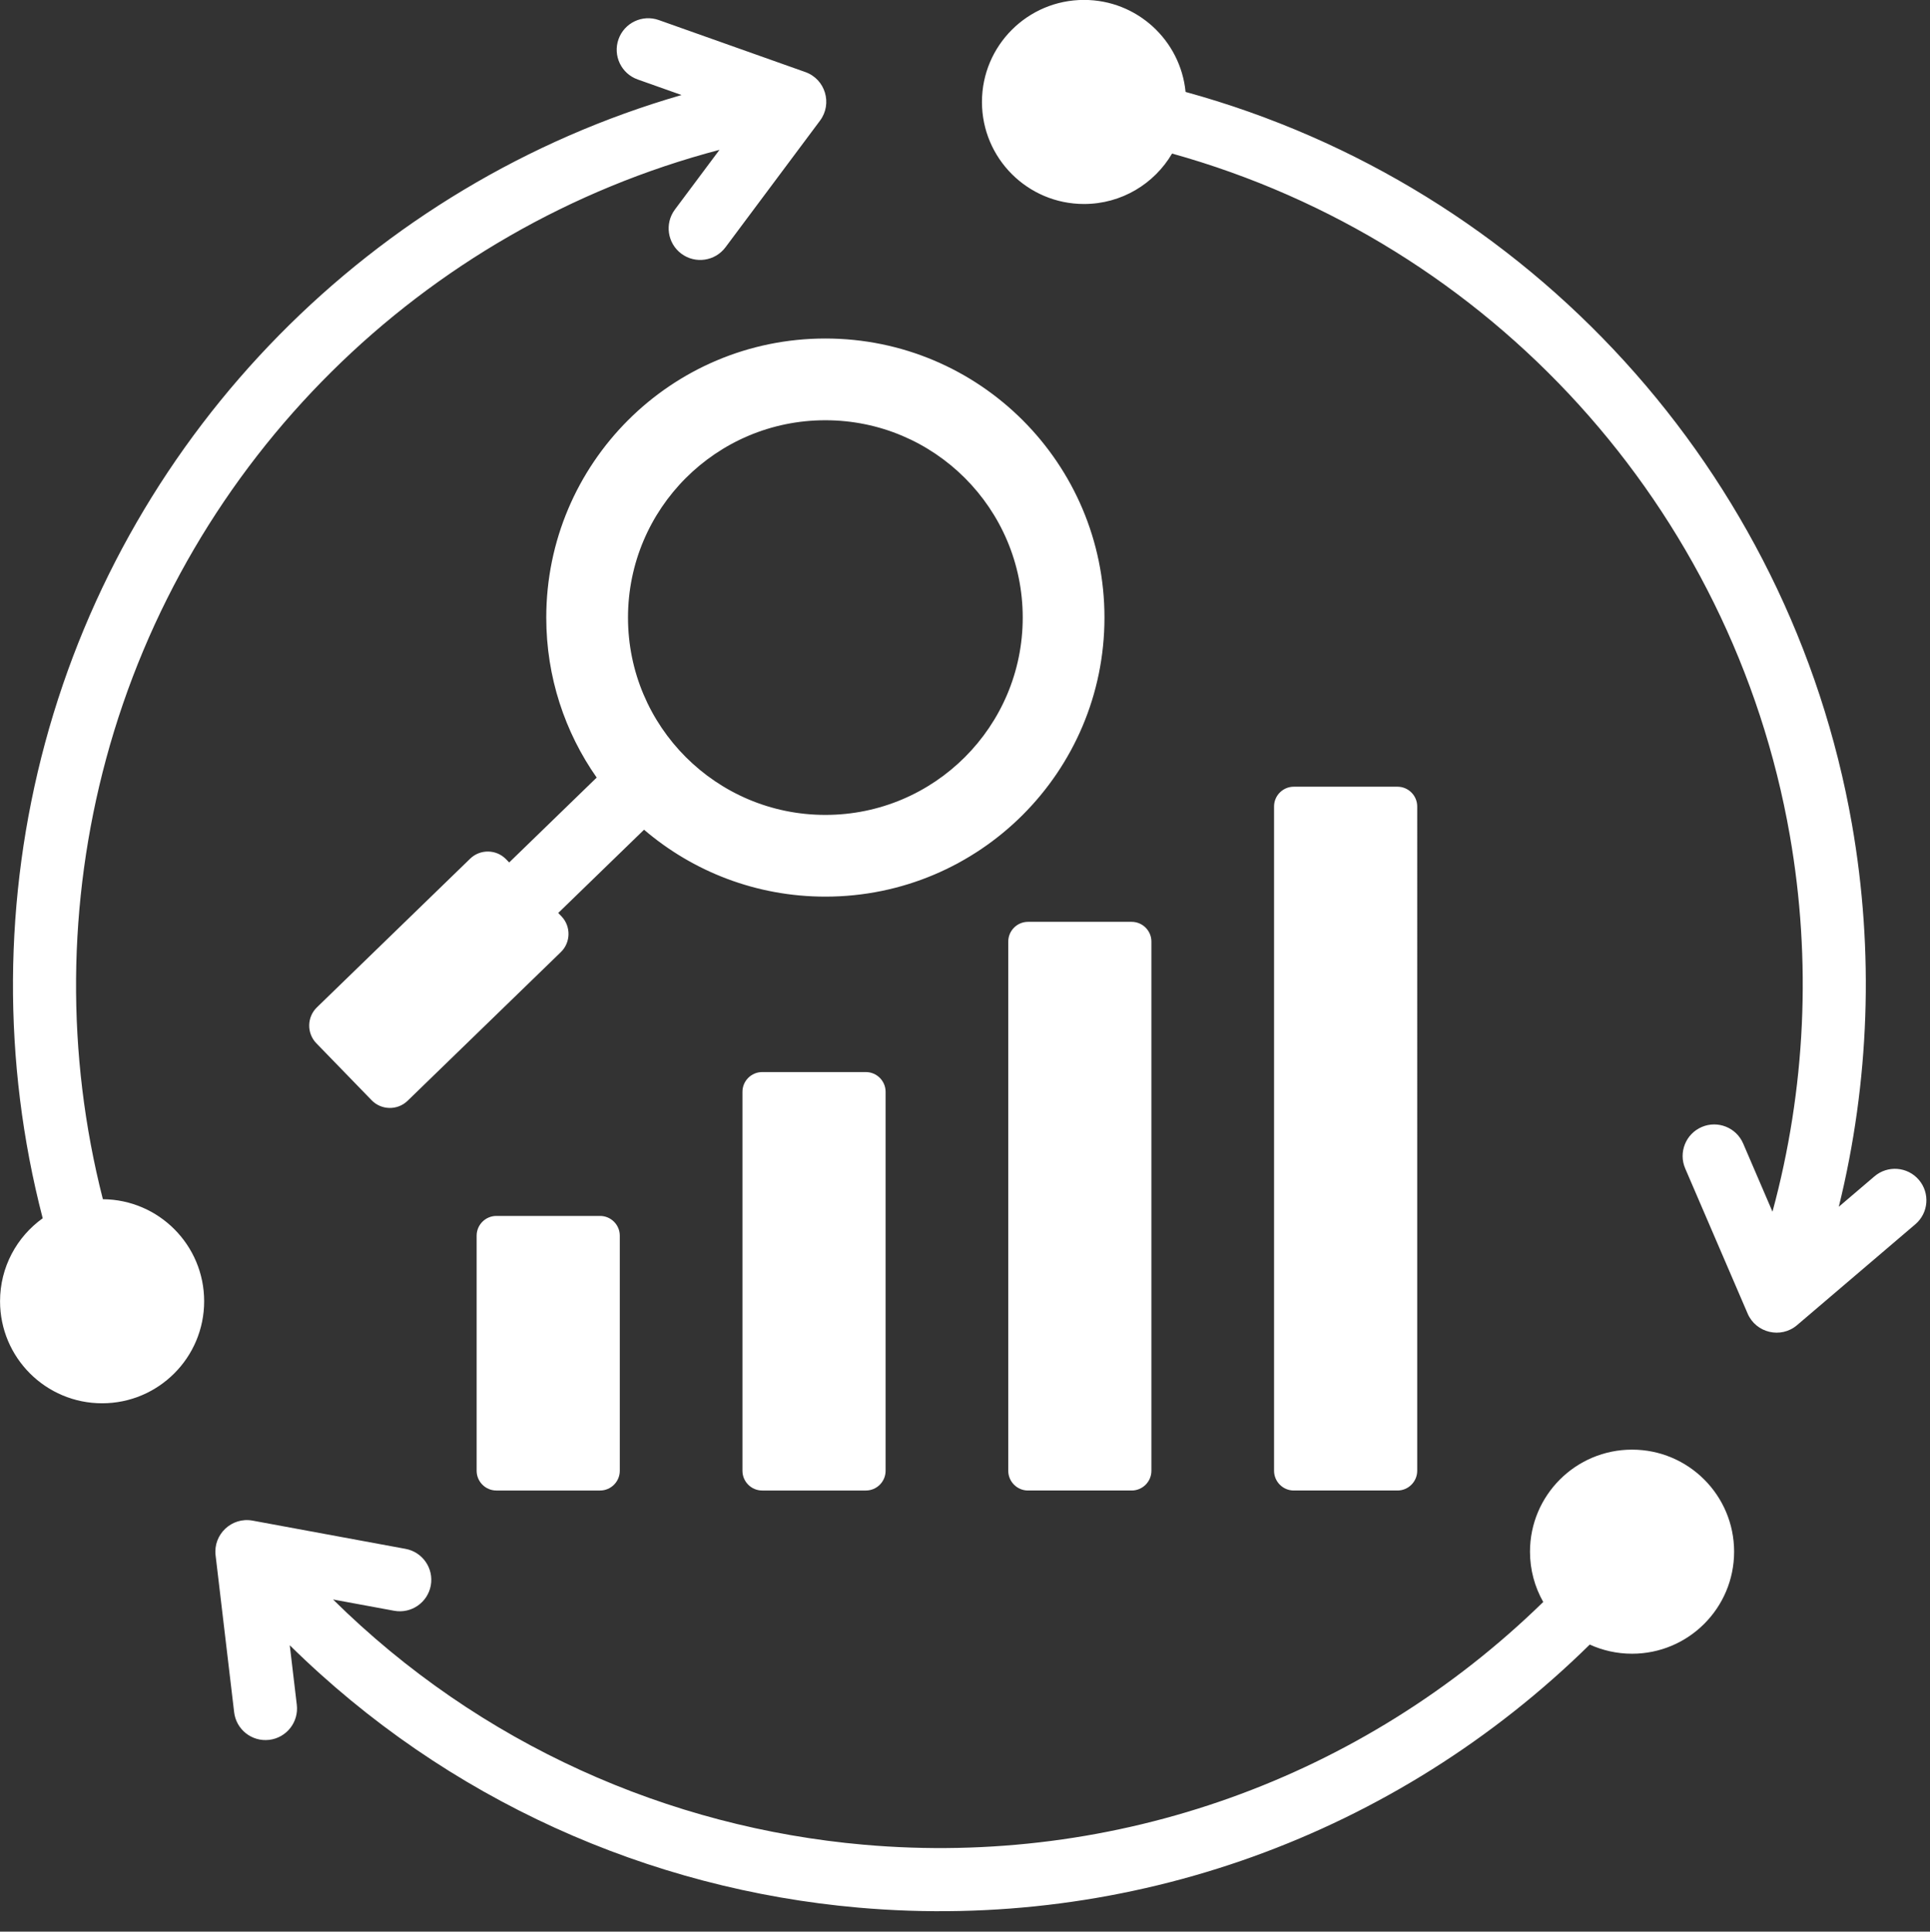 <?xml version="1.0" encoding="UTF-8" standalone="no"?><svg xmlns="http://www.w3.org/2000/svg" xmlns:xlink="http://www.w3.org/1999/xlink" fill="#ffffff" height="489.4" preserveAspectRatio="xMidYMid meet" version="1" viewBox="12.0 13.9 488.9 489.4" width="488.9" zoomAndPan="magnify"><rect x="12.0" y="13.9" width="488.9" height="489.4" fill="#333333" stroke="none"/><g id="change1_1"><path clip-rule="evenodd" d="M425.425,381.177c14.278,0,25.853,11.574,25.853,25.853c0,14.278-11.574,25.852-25.853,25.852 c-3.822,0-7.45-0.83-10.715-2.319c-49.146,48.336-116.48,72.704-185.283,66.647c-52.882-4.656-104.149-27.155-144.025-66.477 l1.785,15.099c0.518,4.384-2.616,8.357-7,8.875c-4.384,0.518-8.357-2.616-8.875-7l-4.701-39.765 c-0.621-5.282,4.06-9.755,9.375-8.781l38.734,7.152c4.332,0.794,7.2,4.949,6.406,9.281c-0.794,4.332-4.949,7.2-9.281,6.406 l-15.475-2.857c37.177,36.752,85.042,57.781,134.432,62.13c63.863,5.623,126.334-16.796,172.125-61.5 c-2.135-3.761-3.355-8.109-3.355-12.743C399.572,392.752,411.147,381.177,425.425,381.177L425.425,381.177z M221.078,99.665 c-39.047,0-70.701,31.654-70.701,70.701c0,15.083,4.725,29.061,12.773,40.538c-7.388,7.169-14.776,14.338-22.164,21.507 l-0.799-0.823c-2.462-2.536-6.552-2.599-9.089-0.136l-38.826,37.676c-2.536,2.462-2.599,6.551-0.137,9.088l14.018,14.447 c2.462,2.537,6.552,2.598,9.089,0.136l38.826-37.675c2.537-2.462,2.598-6.552,0.137-9.089l-0.799-0.823l21.742-21.098 c12.356,10.568,28.396,16.954,45.929,16.954c39.047,0,70.701-31.654,70.701-70.701C291.78,131.319,260.125,99.665,221.078,99.665 L221.078,99.665z M221.077,120.373c27.611,0,49.995,22.384,49.995,49.995c0,27.611-22.383,49.994-49.995,49.994 c-27.611,0-49.994-22.383-49.994-49.994C171.082,142.757,193.466,120.373,221.077,120.373L221.077,120.373z M137.741,321.966 c-2.754,0-5,2.246-5,5v59.568c0,2.754,2.246,5,5,5h26.262c2.754,0,5-2.246,5-5v-59.568c0-2.754-2.246-5-5-5H137.741L137.741,321.966 z M339.739,213.219c-2.754,0-5,2.246-5,5v168.314c0,2.754,2.246,5,5,5h26.263c2.754,0,5-2.246,5-5V218.219c0-2.754-2.246-5-5-5 H339.739L339.739,213.219z M298.67,247.457h-26.262c-2.754,0-5,2.246-5,5v134.076c0,2.754,2.246,5,5,5h26.262c2.754,0,5-2.246,5-5 V252.457C303.67,249.703,301.424,247.457,298.67,247.457L298.67,247.457z M231.337,285.517c-8.754,0-17.508,0-26.263,0 c-2.754,0-5,2.246-5,5c0,34.025,0,61.992,0,96.017c0,2.754,2.246,5,5,5c8.755,0,17.509,0,26.263,0c2.754,0,5-2.246,5-5 c0-34.025,0-61.992,0-96.017C236.337,287.763,234.091,285.517,231.337,285.517L231.337,285.517z M22.818,322.556 c-10.313-39.699-9.962-81.302,0.612-120.471c21.368-79.156,82.908-141.494,161.216-164.109l-11.096-3.938 c-4.159-1.467-6.342-6.028-4.875-10.187s6.028-6.342,10.187-4.875l37.121,13.173c5.113,1.803,6.936,8.032,3.745,12.309 L195.78,76.549c-2.64,3.538-7.65,4.266-11.188,1.625c-3.538-2.64-4.266-7.65-1.625-11.188l11.288-15.121 C118.95,71.666,59.295,130.542,38.868,206.21c-9.793,36.276-10.197,74.769-0.807,111.521c14.186,0.107,25.654,11.638,25.654,25.85 c0,14.278-11.575,25.852-25.852,25.852s-25.852-11.574-25.852-25.852C12.011,334.915,16.274,327.246,22.818,322.556L22.818,322.556z M486.823,311.944c3.348-2.865,8.385-2.473,11.25,0.875c2.865,3.348,2.473,8.385-0.875,11.25L467.23,349.63 c-4.105,3.513-10.418,1.976-12.52-2.911l-15.823-36.783c-1.743-4.056,0.132-8.757,4.188-10.5c4.056-1.743,8.757,0.132,10.5,4.188 l7.423,17.27c8.402-30.973,9.95-63.598,4.384-95.402c-14.52-82.96-75.68-150.158-156.478-172.686 c-4.491,7.646-12.798,12.779-22.306,12.779c-14.278,0-25.852-11.574-25.852-25.853c0-14.278,11.574-25.852,25.852-25.852 c13.422,0,24.453,10.228,25.728,23.315c87.078,23.915,153.175,96.238,168.806,185.547c5.64,32.228,4.451,65.276-3.333,96.901 L486.823,311.944z" fill-rule="evenodd"/></g></svg>
